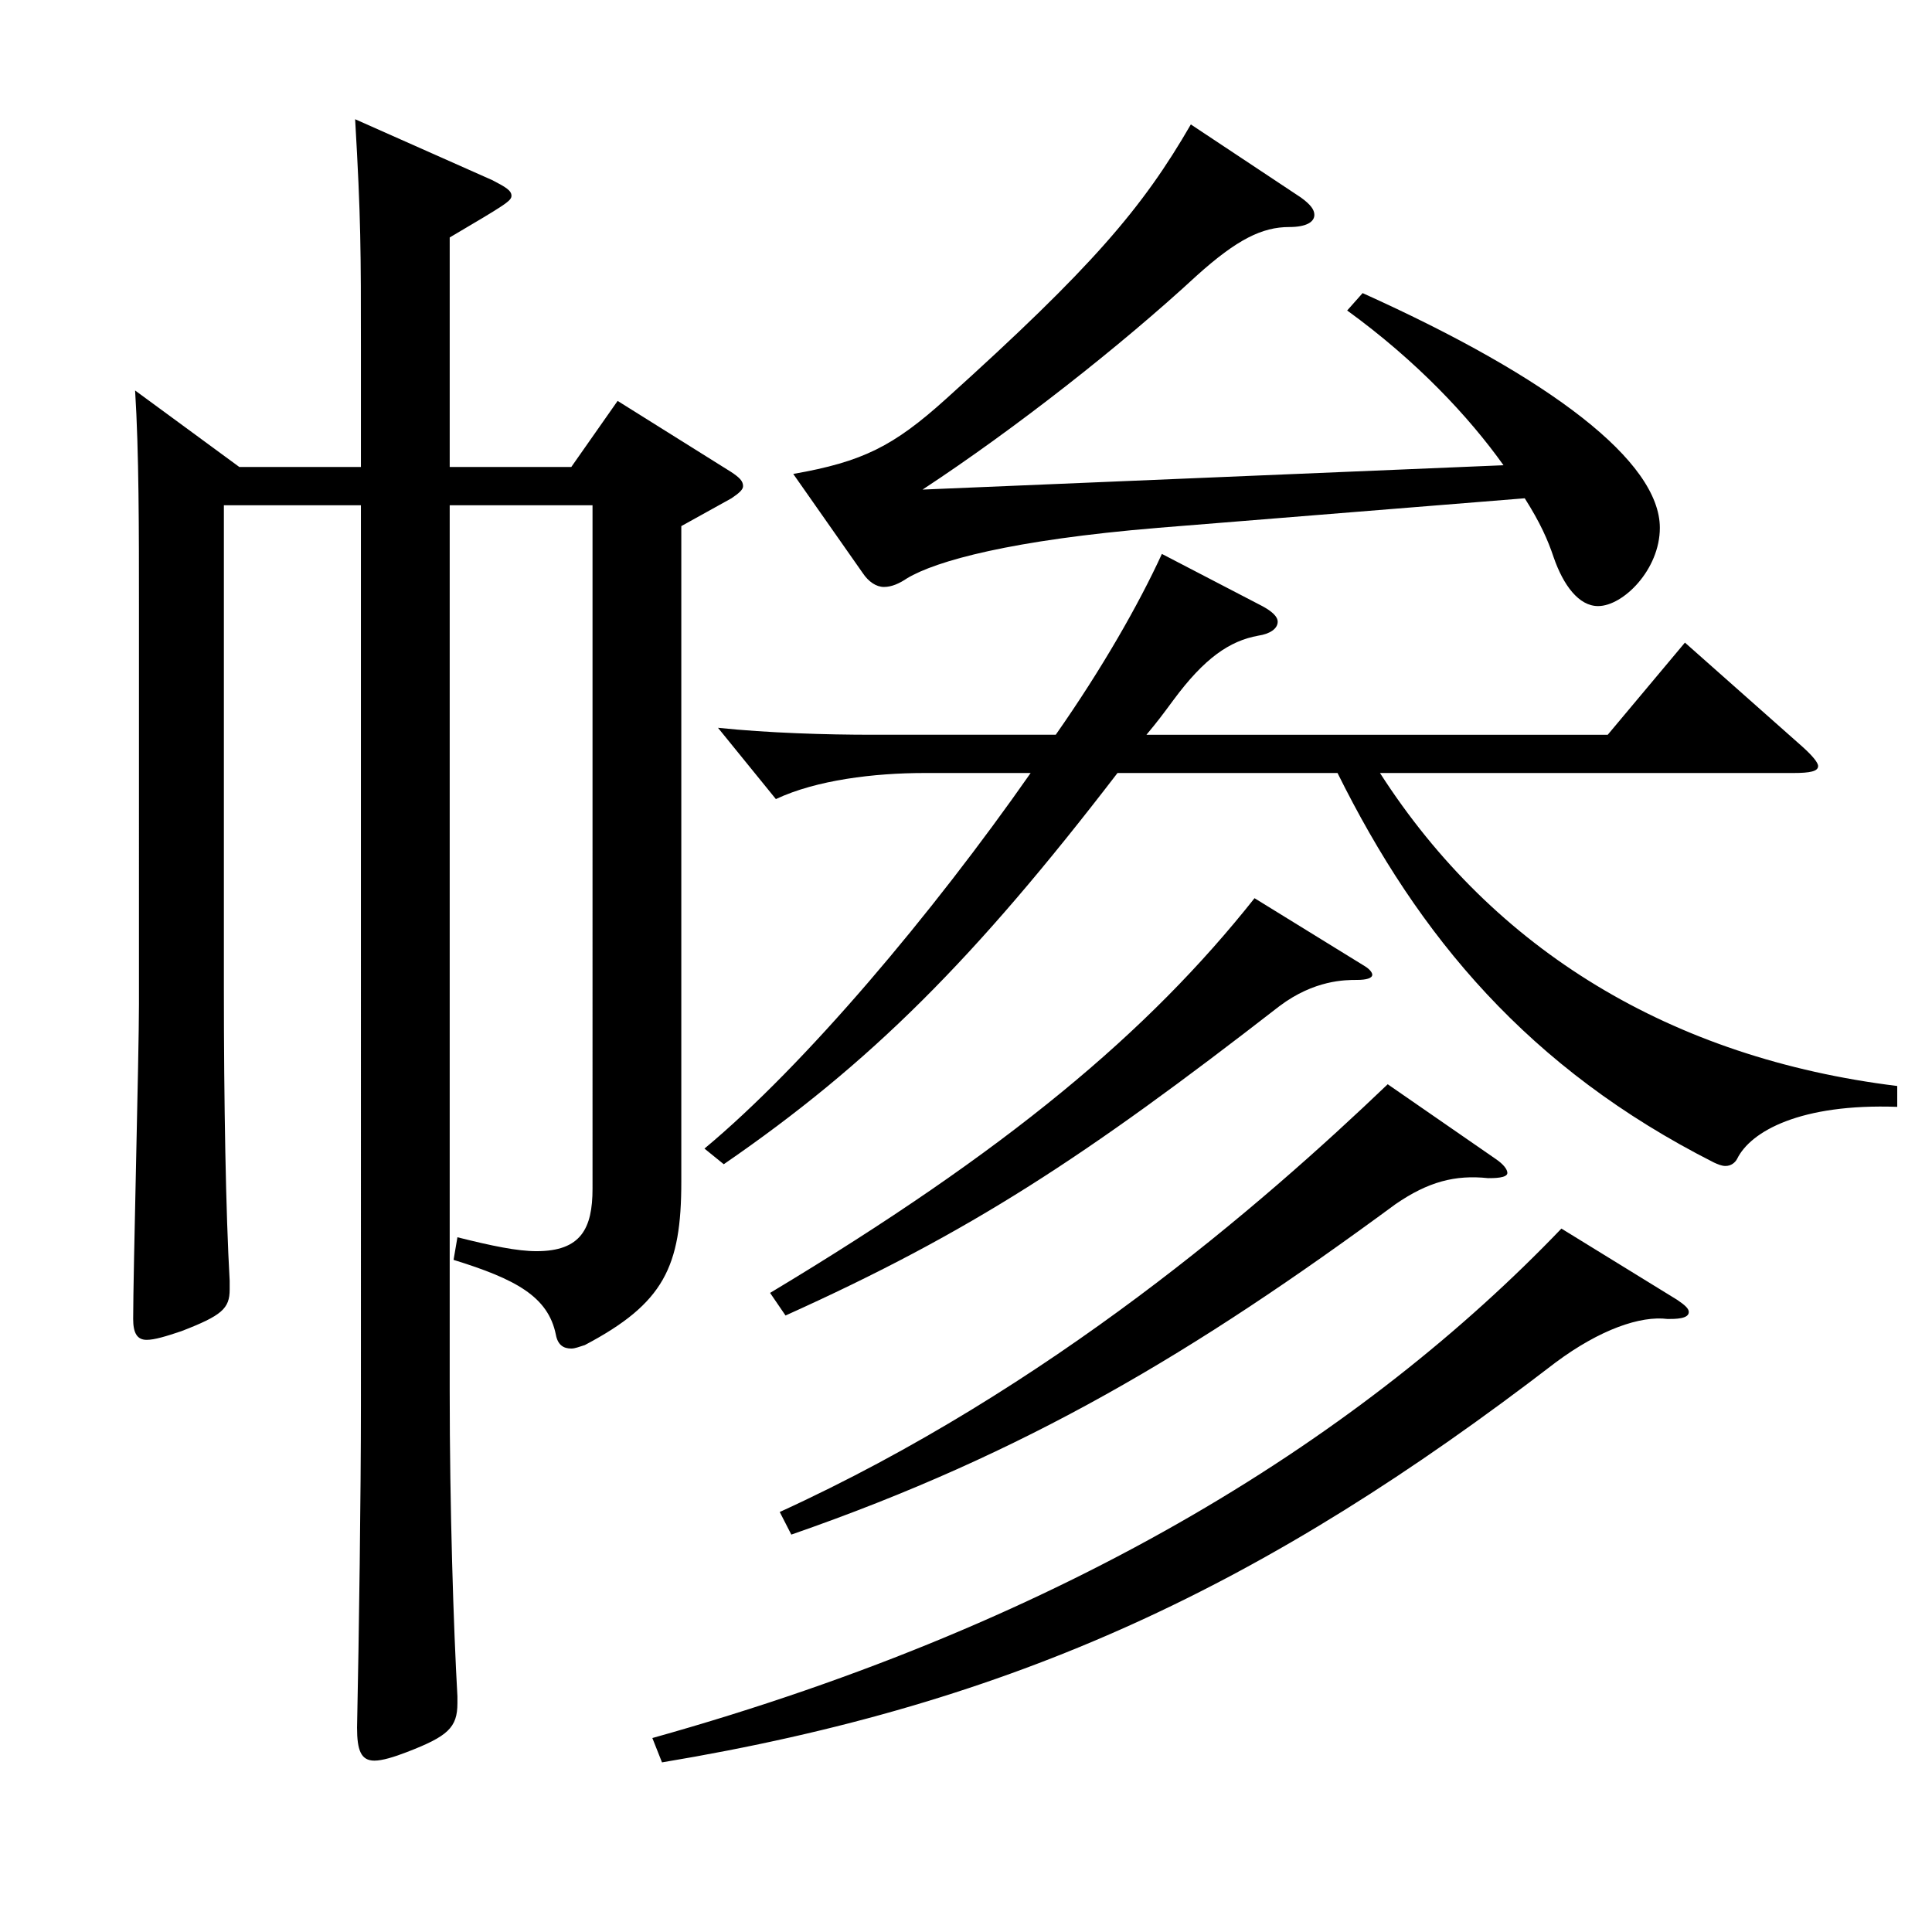 <?xml version="1.0" encoding="utf-8"?>
<!-- Generator: Adobe Illustrator 16.0.0, SVG Export Plug-In . SVG Version: 6.00 Build 0)  -->
<!DOCTYPE svg PUBLIC "-//W3C//DTD SVG 1.1//EN" "http://www.w3.org/Graphics/SVG/1.1/DTD/svg11.dtd">
<svg version="1.1" id="图层_1" xmlns="http://www.w3.org/2000/svg" xmlns:xlink="http://www.w3.org/1999/xlink" x="0px" y="0px"
	 width="1000px" height="1000px" viewBox="0 0 1000 1000" enable-background="new 0 0 1000 1000" xml:space="preserve">
<path d="M115.882,261.508v250.198c0,59.4,0.999,116.099,2.996,151.199v4.5c0,9.9-3.995,13.5-24.975,21.6
	c-7.992,2.7-13.985,4.5-17.981,4.5c-4.995,0-6.993-3.6-6.993-10.8c0-23.4,2.997-136.799,2.997-162.899V314.608
	c0-39.6,0-81-1.998-112.499l53.945,39.6h62.937v-61.2c0-50.4,0-67.5-2.997-118.799l70.929,31.5c6.993,3.6,9.99,5.4,9.99,8.1
	s-2.997,4.5-31.968,21.6v118.799H295.7l23.976-34.2l58.94,36.9c3.996,2.7,5.994,4.5,5.994,7.2c0,1.8-1.998,3.6-5.994,6.3
	l-25.974,14.4v339.298c0,44.1-8.991,63-49.949,84.599c-2.997,0.9-4.995,1.8-6.993,1.8c-3.996,0-6.993-1.8-7.992-7.2
	c-3.996-19.8-20.979-28.8-52.946-38.7l1.998-11.7c17.981,4.5,30.969,7.2,40.958,7.2c22.978,0,28.972-11.7,28.972-32.4V261.508
	h-73.926v458.097c0,61.199,1.998,123.299,3.996,158.399v3.6c0,12.6-4.995,17.1-25.974,25.2c-6.993,2.7-12.987,4.5-16.983,4.5
	c-6.993,0-8.991-5.4-8.991-17.1c0.999-47.7,1.998-121.499,1.998-167.399V261.508H115.882z M868.123,672.805
	c3.996,2.7,5.994,4.5,5.994,6.3c0,3.6-6.993,3.6-10.989,3.6c-13.985-1.8-34.965,5.4-57.941,22.5
	C655.338,820.404,526.468,881.604,342.652,912.204l-4.994-12.6c218.779-61.2,369.627-158.399,470.525-263.698L868.123,672.805z
	 M982.008,572.906c-49.949-1.8-75.923,12.6-82.916,27c-0.999,1.8-2.997,3.6-5.994,3.6c-1.998,0-3.996-0.9-5.994-1.8
	C791.2,553.106,734.258,484.707,692.3,400.107H578.415c-73.926,96.299-127.871,150.299-203.795,202.499l-9.989-8.1
	c51.947-43.2,117.881-121.499,168.829-194.399h-54.944c-25.974,0-55.943,3.6-76.922,13.5l-29.97-36.9
	c25.974,2.7,55.943,3.6,79.919,3.6h94.904c23.976-34.2,42.957-67.5,54.944-93.599l51.948,27c4.995,2.7,7.991,5.4,7.991,8.1
	c0,3.6-3.995,6.3-9.989,7.2c-14.985,2.7-27.972,11.7-43.956,33.3c-5.994,8.1-7.992,10.8-13.985,18h238.759l39.96-47.699l60.938,54
	c4.995,4.5,7.992,8.1,7.992,9.9c0,2.7-3.996,3.6-12.987,3.6H714.278c58.94,91.799,150.848,147.599,267.729,161.999V572.906z
	 M706.286,500.006c2.997,1.8,3.996,3.6,3.996,4.5c0,1.8-2.997,2.7-7.992,2.7c-5.994,0-21.978,0-39.96,13.5
	c-100.897,78.299-159.839,116.999-255.742,160.199l-7.991-11.7c122.876-73.8,195.803-134.999,250.747-204.299L706.286,500.006z
	 M774.218,599.906c3.996,2.7,5.994,5.4,5.994,7.2c0,2.7-6.993,2.7-9.99,2.7c-16.982-1.8-30.969,1.8-47.951,13.5
	c-103.896,76.499-190.808,128.699-312.686,170.999l-5.993-11.7c139.858-63.9,249.748-159.299,314.683-221.398L774.218,599.906z
	 M705.287,151.709c97.901,44.1,153.845,87.299,153.845,121.499c0,21.6-18.98,40.5-31.968,40.5c-9.989,0-17.981-10.8-22.977-25.2
	c-2.997-9-6.993-18-14.985-30.6l-189.809,15.3c-75.923,6.3-114.884,17.1-129.869,26.1c-3.995,2.7-7.991,4.5-11.987,4.5
	s-7.992-2.7-10.989-7.2l-35.964-51.3c35.964-6.3,51.948-14.4,78.921-38.7c75.923-68.4,101.897-98.999,126.872-142.199l56.942,37.8
	c4.995,3.6,6.993,6.3,6.993,9c0,3.6-3.996,6.3-12.987,6.3c-13.985,0-26.973,6.3-47.951,25.2c-38.961,36-93.905,79.2-141.857,110.699
	l300.697-12.6c-17.982-25.2-44.955-54-80.919-80.099L705.287,151.709z"/>
</svg>
